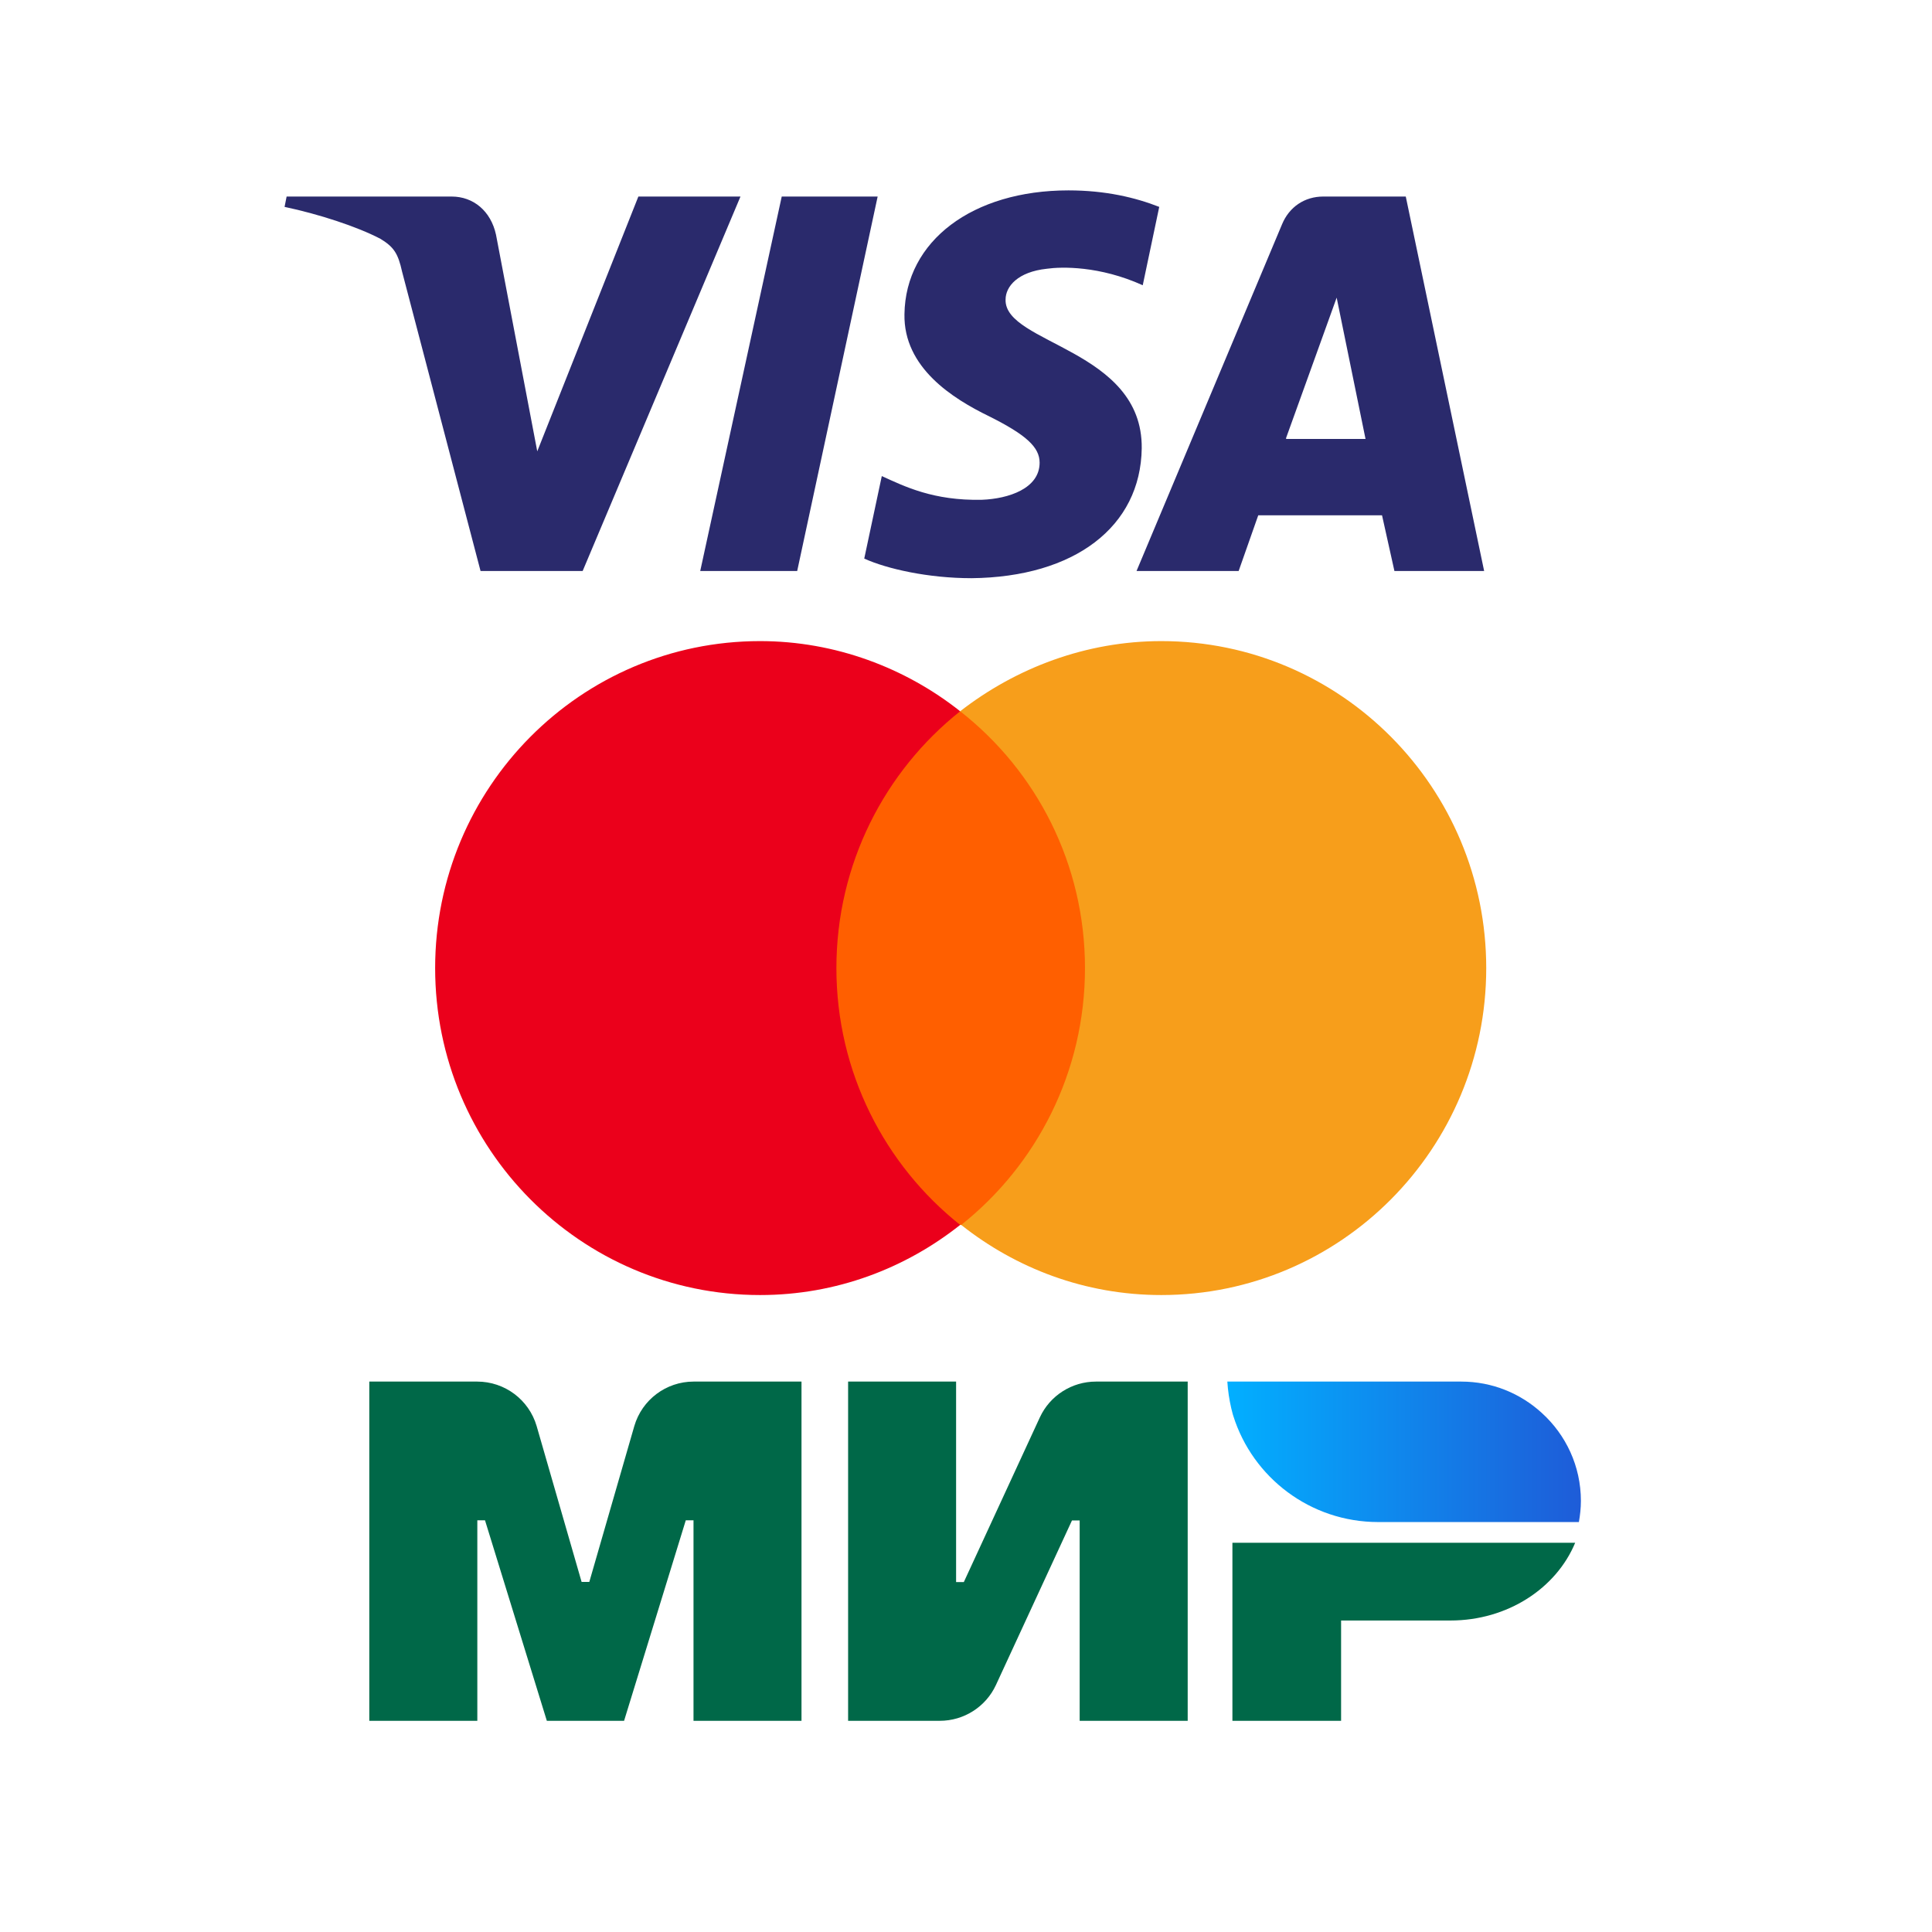 <?xml version="1.0" encoding="UTF-8"?> <svg xmlns="http://www.w3.org/2000/svg" width="48" height="48" viewBox="0 0 48 48"> <defs> <linearGradient id="viza-master-mir-a" x1="100%" x2=".612%" y1="312.751%" y2="312.751%"> <stop offset="0%" stop-color="#1E5CD8"></stop> <stop offset="100%" stop-color="#02AFFF"></stop> </linearGradient> </defs> <g fill="none" fill-rule="evenodd" transform="translate(7 4.5)"> <g transform="translate(2.175 29.825)"> <path fill="#006848" fill-rule="nonzero" d="M6.584,1.106 L5.466,4.978 L5.275,4.978 L4.158,1.106 C3.966,0.451 3.366,0 2.68,0 L0,0 L0,8.428 L2.684,8.428 L2.684,3.447 L2.875,3.447 L4.411,8.428 L6.33,8.428 L7.863,3.447 L8.055,3.447 L8.055,8.428 L10.738,8.428 L10.738,0 L8.058,0 C7.375,0 6.775,0.451 6.584,1.106 Z M21.444,8.428 L24.144,8.428 L24.144,5.936 L26.861,5.936 C28.282,5.936 29.492,5.133 29.96,4.004 L21.444,4.004 L21.444,8.428 Z M16.66,0.889 L14.771,4.981 L14.579,4.981 L14.579,0 L11.896,0 L11.896,8.428 L14.174,8.428 C14.774,8.428 15.318,8.079 15.568,7.54 L17.458,3.45 L17.649,3.45 L17.649,8.428 L20.333,8.428 L20.333,0 L18.054,0 C17.454,0 16.91,0.349 16.66,0.889 Z"></path> <path fill="url(#viza-master-mir-a)" d="M27.128,0 C27.903,0 28.605,0.296 29.136,0.784 C29.729,1.324 30.102,2.101 30.102,2.966 C30.102,3.144 30.082,3.319 30.052,3.49 L25.067,3.49 C23.379,3.49 21.948,2.384 21.467,0.856 C21.46,0.84 21.457,0.82 21.45,0.8 C21.437,0.754 21.427,0.705 21.414,0.658 C21.365,0.444 21.332,0.227 21.318,0 L27.128,0 Z"></path> </g> <g transform="translate(.07 .127)"> <polygon fill="#FF5F00" points="13.249 13.044 20.321 13.044 20.321 25.806 13.249 25.806"></polygon> <path fill="#EB001B" d="M13.71,19.425 C13.71,16.837 14.915,14.53 16.785,13.044 C15.427,11.968 13.684,11.301 11.814,11.301 C7.355,11.301 3.741,14.94 3.741,19.425 C3.741,23.909 7.355,27.548 11.814,27.548 C13.71,27.548 15.427,26.882 16.785,25.806 C14.915,24.319 13.71,22.013 13.71,19.425 Z"></path> <path fill="#F79E1B" d="M29.855,19.425 C29.855,23.909 26.241,27.548 21.782,27.548 C19.886,27.548 18.169,26.882 16.811,25.806 C18.682,24.319 19.886,22.013 19.886,19.425 C19.886,16.837 18.682,14.53 16.785,13.044 C18.169,11.968 19.912,11.301 21.782,11.301 C26.241,11.301 29.855,14.94 29.855,19.425 Z"></path> <path fill="#2A2A6C" fill-rule="nonzero" d="M14.735,0.256 L12.736,9.559 L10.327,9.559 L12.352,0.256 L14.735,0.256 Z M24.883,6.253 L26.139,2.768 L26.856,6.278 L24.883,6.278 L24.883,6.253 Z M27.574,9.559 L29.803,9.559 L27.856,0.256 L25.806,0.256 C25.344,0.256 24.96,0.513 24.781,0.948 L21.167,9.559 L23.704,9.559 L24.191,8.175 L27.266,8.175 L27.574,9.559 Z M21.296,6.509 C21.321,4.049 17.887,3.921 17.913,2.819 C17.913,2.486 18.22,2.127 18.938,2.05 C19.297,1.999 20.245,1.973 21.321,2.46 L21.731,0.513 C21.142,0.282 20.399,0.103 19.476,0.103 C17.093,0.103 15.427,1.358 15.401,3.178 C15.376,4.51 16.606,5.279 17.503,5.715 C18.425,6.176 18.759,6.483 18.759,6.868 C18.759,7.509 17.99,7.765 17.323,7.79 C16.119,7.816 15.401,7.457 14.838,7.201 L14.402,9.251 C14.966,9.507 15.991,9.738 17.067,9.738 C19.63,9.712 21.27,8.457 21.296,6.509 Z M11.327,0.256 L7.406,9.559 L4.869,9.559 L2.921,2.127 C2.819,1.666 2.716,1.512 2.383,1.307 C1.794,0.999 0.846,0.692 0,0.513 L0.051,0.256 L4.151,0.256 C4.69,0.256 5.125,0.615 5.253,1.204 L6.278,6.586 L8.79,0.256 L11.327,0.256 Z"></path> </g> </g> </svg> 